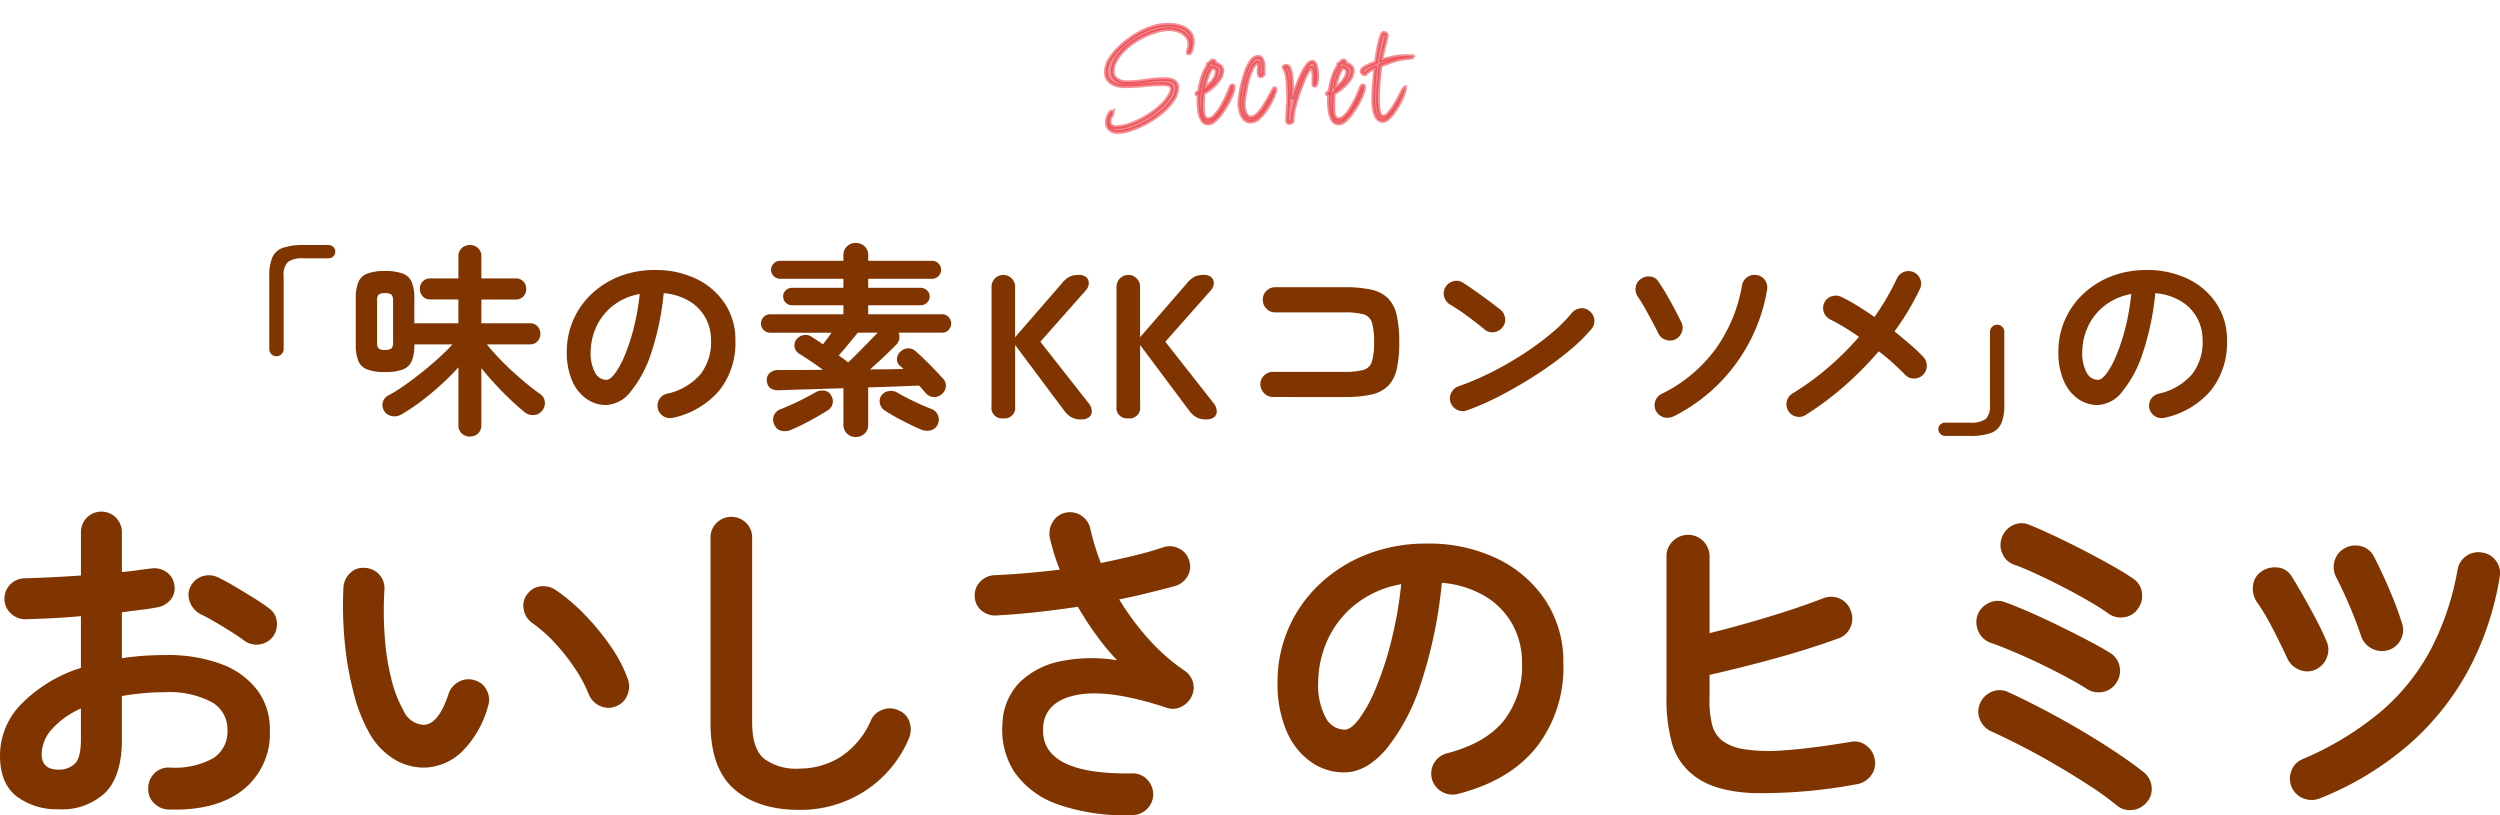 <svg xmlns="http://www.w3.org/2000/svg" xmlns:xlink="http://www.w3.org/1999/xlink" width="335" height="109.231" viewBox="0 0 335 109.231">
  <defs>
    <clipPath id="clip-path">
      <rect id="長方形_141174" data-name="長方形 141174" width="335" height="40.674" fill="#803500"/>
    </clipPath>
    <clipPath id="clip-path-2">
      <rect id="長方形_141175" data-name="長方形 141175" width="262.333" height="26" fill="#803500"/>
    </clipPath>
  </defs>
  <g id="ttl" transform="translate(42.5 21.557)">
    <g id="グループ_40151" data-name="グループ 40151" transform="translate(-3.77 -5.899)">
      <g id="グループ_40159" data-name="グループ 40159" transform="translate(-38.73 52.898)">
        <g id="マスクグループ_40158" data-name="マスクグループ 40158" transform="translate(0 0.001)" clip-path="url(#clip-path)">
          <path id="パス_117856" data-name="パス 117856" d="M22.615,39.925a2.862,2.862,0,0,1-1.978-.861,2.536,2.536,0,0,1-.768-1.978,2.71,2.71,0,0,1,.838-2.024,2.615,2.615,0,0,1,2-.768A10.653,10.653,0,0,0,28.5,33.086a4.216,4.216,0,0,0,1.978-3.817A4.153,4.153,0,0,0,28.315,25.5a12.044,12.044,0,0,0-6.166-1.3q-1.583,0-3.025.14t-2.792.372v5.863q0,4.792-2.187,7.051a8.415,8.415,0,0,1-6.328,2.256,8.88,8.88,0,0,1-5.584-1.722Q0,36.436,0,32.666a9.826,9.826,0,0,1,2.908-6.933,19.307,19.307,0,0,1,7.934-4.793V14.006q-2,.188-3.885.279t-3.513.14a2.809,2.809,0,0,1-2-.791A2.58,2.58,0,0,1,.6,11.68a2.617,2.617,0,0,1,.814-1.954A2.732,2.732,0,0,1,3.4,8.935q1.628-.049,3.536-.141t3.909-.233V2.84A2.789,2.789,0,0,1,11.633.814a2.752,2.752,0,0,1,3.909,0,2.794,2.794,0,0,1,.791,2.025V8.1q1.07-.092,2-.231t1.815-.234a2.881,2.881,0,0,1,2.094.419A2.48,2.48,0,0,1,23.359,9.82a2.391,2.391,0,0,1-.512,2,2.929,2.929,0,0,1-1.861,1.024c-.651.126-1.373.233-2.164.326s-1.622.2-2.489.327v6.141a39.847,39.847,0,0,1,5.91-.418,20.443,20.443,0,0,1,7.4,1.209,10.693,10.693,0,0,1,4.816,3.467,8.689,8.689,0,0,1,1.7,5.375,9.625,9.625,0,0,1-3.583,8q-3.584,2.839-9.958,2.652m-14.8-5.351a3.039,3.039,0,0,0,2.21-.791q.813-.79.814-3.211V26.385a11.2,11.2,0,0,0-3.885,2.768A5.082,5.082,0,0,0,5.584,32.48q0,2.094,2.234,2.094M32.759,17.31q-.745-.558-1.815-1.233c-.714-.448-1.427-.884-2.14-1.3s-1.334-.751-1.861-1a2.985,2.985,0,0,1-1.466-1.583A2.521,2.521,0,0,1,25.5,10.1a2.647,2.647,0,0,1,1.652-1.443,2.793,2.793,0,0,1,2.117.186q.977.464,2.234,1.209t2.489,1.513c.821.511,1.5.97,2.024,1.372a2.443,2.443,0,0,1,1.07,1.768,2.844,2.844,0,0,1-.512,2.047,2.782,2.782,0,0,1-3.816.558" transform="translate(0 -0.001)" fill="#803500"/>
          <path id="パス_117857" data-name="パス 117857" d="M50.69,33.237a7.664,7.664,0,0,1-4.095-.977,9.6,9.6,0,0,1-3.443-3.442,21.394,21.394,0,0,1-2.14-5.3,41.786,41.786,0,0,1-1.256-6.958,49.947,49.947,0,0,1-.186-7.468,2.875,2.875,0,0,1,.907-1.931,2.473,2.473,0,0,1,1.978-.675A2.71,2.71,0,0,1,45.06,9.413a48.08,48.08,0,0,0,.047,6.352,32.45,32.45,0,0,0,.884,5.629,16.532,16.532,0,0,0,1.629,4.211,3.114,3.114,0,0,0,2.7,1.908q2-.044,3.35-4.187a2.791,2.791,0,0,1,1.4-1.605,2.645,2.645,0,0,1,2.14-.163,2.521,2.521,0,0,1,1.582,1.373,2.661,2.661,0,0,1,.14,2.117,13.573,13.573,0,0,1-3.49,6.072,7.592,7.592,0,0,1-4.746,2.116m25.36-8.189a2.632,2.632,0,0,1-2.164-.093,2.869,2.869,0,0,1-1.466-1.582,19.29,19.29,0,0,0-1.885-3.49,27.311,27.311,0,0,0-2.652-3.35,18.714,18.714,0,0,0-3-2.652,2.8,2.8,0,0,1-1.163-1.815,2.446,2.446,0,0,1,.512-2.1,2.565,2.565,0,0,1,1.838-1.023,3.027,3.027,0,0,1,2.071.6,25.46,25.46,0,0,1,3.839,3.3,32.835,32.835,0,0,1,3.42,4.187,18.557,18.557,0,0,1,2.28,4.375,2.916,2.916,0,0,1-.093,2.164,2.515,2.515,0,0,1-1.536,1.466" transform="translate(6.452 1.056)" fill="#803500"/>
          <path id="パス_117858" data-name="パス 117858" d="M93.8,39.873q-5.584,0-8.771-2.77t-3.187-8.91V3.392a2.7,2.7,0,0,1,.814-1.979,2.811,2.811,0,0,1,3.955,0,2.7,2.7,0,0,1,.814,1.979v24.8q0,3.445,1.559,4.793A7.222,7.222,0,0,0,93.8,34.336,10.29,10.29,0,0,0,99.22,32.8a10.931,10.931,0,0,0,4.118-4.932,2.679,2.679,0,0,1,1.629-1.444,2.709,2.709,0,0,1,2.14.141,2.442,2.442,0,0,1,1.419,1.582,3.04,3.04,0,0,1-.116,2.187,15.56,15.56,0,0,1-5.979,7.073A15.93,15.93,0,0,1,93.8,39.873" transform="translate(13.365 0.097)" fill="#803500"/>
          <path id="パス_117859" data-name="パス 117859" d="M133.453,40.658a27.165,27.165,0,0,1-9.981-1.419,11.748,11.748,0,0,1-5.84-4.3A10.344,10.344,0,0,1,116,28.373a8.227,8.227,0,0,1,2.35-5.559,10.94,10.94,0,0,1,5.514-2.792,21.176,21.176,0,0,1,7.492-.116,31.73,31.73,0,0,1-2.676-3.211,42.093,42.093,0,0,1-2.583-3.955q-2.747.419-5.514.721t-5.421.442a2.779,2.779,0,0,1-2-.675,2.5,2.5,0,0,1-.884-1.883,2.572,2.572,0,0,1,.745-1.979,2.784,2.784,0,0,1,1.954-.861q2.047-.092,4.258-.279t4.444-.464a22.1,22.1,0,0,1-.791-2.211q-.326-1.094-.558-2.117a2.936,2.936,0,0,1,.419-2.094,2.568,2.568,0,0,1,1.722-1.21,2.678,2.678,0,0,1,2.117.419,2.76,2.76,0,0,1,1.187,1.768,31.8,31.8,0,0,0,1.4,4.56q2.279-.466,4.4-.977T137.5,4.782a2.656,2.656,0,0,1,2.117.14A2.525,2.525,0,0,1,140.991,6.5a2.522,2.522,0,0,1-.163,2.092,2.821,2.821,0,0,1-1.652,1.351q-1.722.466-3.606.931t-3.932.884a35.529,35.529,0,0,0,3.955,5.328,25.739,25.739,0,0,0,4.793,4.211,2.71,2.71,0,0,1,1.14,1.583,2.646,2.646,0,0,1-.209,1.907,2.918,2.918,0,0,1-1.4,1.373,2.471,2.471,0,0,1-1.908.117q-7.725-2.56-12.029-1.723t-4.537,4.329q-.419,6.373,11.912,6.188a2.55,2.55,0,0,1,1.978.768,2.874,2.874,0,0,1,.861,1.979,2.734,2.734,0,0,1-.791,1.976,2.781,2.781,0,0,1-1.954.861" transform="translate(18.336 0.01)" fill="#803500"/>
          <path id="パス_117860" data-name="パス 117860" d="M171.31,37.23a2.836,2.836,0,0,1-2.187-.326,2.795,2.795,0,0,1,.745-5.117q5.165-1.351,7.608-4.375a11.828,11.828,0,0,0,2.443-7.679,10.584,10.584,0,0,0-1.3-5.257,10.148,10.148,0,0,0-3.7-3.769,13.568,13.568,0,0,0-5.747-1.768,61.508,61.508,0,0,1-2.815,13.518A26.96,26.96,0,0,1,161.7,31.25q-2.677,3.094-5.607,3.094a7.659,7.659,0,0,1-4.514-1.443,9.66,9.66,0,0,1-3.234-4.141,15.994,15.994,0,0,1-1.187-6.467,17.875,17.875,0,0,1,5.63-13.17,19.55,19.55,0,0,1,6.352-4,21.682,21.682,0,0,1,8.027-1.441A21.108,21.108,0,0,1,176.592,5.7a16.075,16.075,0,0,1,6.491,5.632,14.92,14.92,0,0,1,2.373,8.4,17.378,17.378,0,0,1-3.606,11.239q-3.607,4.492-10.54,6.259m-15.17-8.609q.838,0,1.931-1.42a18.927,18.927,0,0,0,2.21-4.024,44.174,44.174,0,0,0,2.047-6.166,54.235,54.235,0,0,0,1.4-7.887,13.7,13.7,0,0,0-6.1,2.676,12.913,12.913,0,0,0-3.723,4.7,13.971,13.971,0,0,0-1.3,5.7,9.263,9.263,0,0,0,1,4.793,2.933,2.933,0,0,0,2.536,1.629" transform="translate(24.033 0.601)" fill="#803500"/>
          <path id="パス_117861" data-name="パス 117861" d="M217.46,36.089a68.459,68.459,0,0,1-13.983,1.188q-5.375-.255-8.027-2.489a8.224,8.224,0,0,1-2.745-4.143,22.051,22.051,0,0,1-.745-6.189V5.565a2.746,2.746,0,0,1,.861-2.049,2.873,2.873,0,0,1,4.909,2.049V15.849q3.769-.932,7.841-2.165T212.9,11.2a2.837,2.837,0,0,1,2.28.023,2.76,2.76,0,0,1,1.489,1.652,2.756,2.756,0,0,1-.07,2.187,2.584,2.584,0,0,1-1.605,1.489q-3.956,1.441-8.539,2.7t-8.725,2.186v3.025a13.039,13.039,0,0,0,.419,3.933,4.04,4.04,0,0,0,1.3,1.883,6.848,6.848,0,0,0,3.025,1.14,23.518,23.518,0,0,0,5.421.116q3.42-.232,8.725-1.116a2.539,2.539,0,0,1,2.117.489,2.885,2.885,0,0,1,1.14,1.931,2.656,2.656,0,0,1-.512,2.093,2.993,2.993,0,0,1-1.908,1.163" transform="translate(31.349 0.437)" fill="#803500"/>
          <path id="パス_117862" data-name="パス 117862" d="M242.435,23.514q-1.117-.7-2.792-1.6t-3.536-1.793q-1.862-.883-3.56-1.6t-2.908-1.141a2.766,2.766,0,0,1-1.652-1.419,2.944,2.944,0,0,1-.209-2.21,2.846,2.846,0,0,1,1.443-1.675,2.709,2.709,0,0,1,2.187-.186q1.441.515,3.4,1.373t4,1.862q2.047,1,3.862,1.954t2.932,1.652a2.663,2.663,0,0,1,1.233,1.767,2.813,2.813,0,0,1-.4,2.188,2.713,2.713,0,0,1-1.815,1.256,2.876,2.876,0,0,1-2.187-.42m4.048,15.636a40.35,40.35,0,0,0-3.7-2.677q-2.118-1.372-4.421-2.722t-4.56-2.513q-2.258-1.162-4.211-2.046a2.845,2.845,0,0,1-1.489-1.63,2.685,2.685,0,0,1,.093-2.187,2.857,2.857,0,0,1,1.605-1.489,2.638,2.638,0,0,1,2.164.093q2.139.979,4.583,2.258t4.909,2.721q2.466,1.445,4.677,2.908t3.932,2.815a2.805,2.805,0,0,1,1.07,1.931,2.663,2.663,0,0,1-.651,2.117,2.853,2.853,0,0,1-1.908,1.025,2.715,2.715,0,0,1-2.094-.6M245.32,13.417q-1.117-.79-2.769-1.745t-3.467-1.883q-1.815-.93-3.49-1.7T232.756,6.9a2.583,2.583,0,0,1-1.605-1.465,2.81,2.81,0,0,1-.07-2.211A2.857,2.857,0,0,1,232.57,1.6a2.569,2.569,0,0,1,2.187-.045q1.4.558,3.327,1.466t3.955,1.953q2.024,1.047,3.792,2.047t2.838,1.745a2.6,2.6,0,0,1,1.163,1.838,2.836,2.836,0,0,1-.512,2.164,2.6,2.6,0,0,1-1.838,1.163,2.833,2.833,0,0,1-2.164-.512" transform="translate(37.178 0.217)" fill="#803500"/>
          <path id="パス_117863" data-name="パス 117863" d="M267.9,20.536a2.688,2.688,0,0,1-2.164.023,2.941,2.941,0,0,1-1.605-1.512q-.885-1.907-1.978-4.025a30.408,30.408,0,0,0-2.117-3.561,3.154,3.154,0,0,1-.512-2.185,2.572,2.572,0,0,1,1.163-1.909,3.126,3.126,0,0,1,2.164-.512,2.428,2.428,0,0,1,1.838,1.163q.7,1.117,1.559,2.629t1.7,3.094q.837,1.583,1.4,2.932a2.741,2.741,0,0,1,.07,2.234,2.944,2.944,0,0,1-1.512,1.629m.651,17.217a2.953,2.953,0,0,1-2.21.07,2.854,2.854,0,0,1-1.7-3.677,2.672,2.672,0,0,1,1.489-1.6,41.618,41.618,0,0,0,10.4-6.283,28.618,28.618,0,0,0,6.747-8.306,36.723,36.723,0,0,0,3.653-10.818,2.821,2.821,0,0,1,3.35-2.281,2.665,2.665,0,0,1,1.838,1.163,2.784,2.784,0,0,1,.442,2.188,39.869,39.869,0,0,1-4.025,12.1,35.831,35.831,0,0,1-7.911,10.074,41.628,41.628,0,0,1-12.075,7.375m9.074-19.823A2.964,2.964,0,0,1,274,16.023q-.7-2.094-1.605-4.188t-1.7-3.628a2.925,2.925,0,0,1-.256-2.188A2.781,2.781,0,0,1,271.761,4.3a2.91,2.91,0,0,1,2.234-.3,2.6,2.6,0,0,1,1.722,1.373q.93,1.769,1.978,4.189t1.791,4.746a2.8,2.8,0,0,1-.163,2.209,2.774,2.774,0,0,1-1.7,1.419" transform="translate(42.379 0.635)" fill="#803500"/>
        </g>
      </g>
      <g id="グループ_40162" data-name="グループ 40162" transform="translate(-2.644 16.898)">
        <g id="グループ_40161" data-name="グループ 40161" transform="translate(0 0)" clip-path="url(#clip-path-2)">
          <path id="パス_117864" data-name="パス 117864" d="M.961,15.308a.909.909,0,0,1-.686-.288A.977.977,0,0,1,0,14.32V4.546A6.265,6.265,0,0,1,.4,2.075,2.383,2.383,0,0,1,1.812.784,8.274,8.274,0,0,1,4.64.4H7.935a.891.891,0,0,1,.906.906.842.842,0,0,1-.261.618.876.876,0,0,1-.645.261H4.64a3.391,3.391,0,0,0-2.155.494,2.431,2.431,0,0,0-.563,1.867V14.32a.953.953,0,0,1-.288.7.922.922,0,0,1-.673.288" transform="translate(0 -0.126)" fill="#803500"/>
          <path id="パス_117865" data-name="パス 117865" d="M32.173,26.071a1.556,1.556,0,0,1-1.084-.412,1.445,1.445,0,0,1-.453-1.126V16.791q-1.016,1.126-2.32,2.32t-2.691,2.238a26.1,26.1,0,0,1-2.677,1.785,1.8,1.8,0,0,1-1.29.178,1.461,1.461,0,0,1-1.016-.755,1.451,1.451,0,0,1,.659-2.032,19.986,19.986,0,0,0,2.155-1.345q1.167-.824,2.347-1.771T28.041,15.5q1.056-.961,1.8-1.785H24.732v.027A5.827,5.827,0,0,1,24.4,15.9a2.085,2.085,0,0,1-1.181,1.167,6.459,6.459,0,0,1-2.416.357,6.456,6.456,0,0,1-2.416-.357A2.083,2.083,0,0,1,17.209,15.9a5.827,5.827,0,0,1-.329-2.155V7.566a5.83,5.83,0,0,1,.329-2.155A2.087,2.087,0,0,1,18.39,4.244a6.456,6.456,0,0,1,2.416-.357,6.459,6.459,0,0,1,2.416.357A2.089,2.089,0,0,1,24.4,5.411a5.83,5.83,0,0,1,.329,2.155v3.322h5.9V7.7H26.9a1.358,1.358,0,0,1-1.043-.412,1.43,1.43,0,0,1-.384-1.016,1.4,1.4,0,0,1,.384-.988A1.358,1.358,0,0,1,26.9,4.875h3.734V1.937A1.445,1.445,0,0,1,31.088.812a1.652,1.652,0,0,1,2.183,0,1.47,1.47,0,0,1,.439,1.126V4.875h4.612a1.325,1.325,0,0,1,1.016.412,1.4,1.4,0,0,1,.384.988,1.433,1.433,0,0,1-.384,1.016,1.325,1.325,0,0,1-1.016.412H33.71v3.185h6.507a1.325,1.325,0,0,1,1.016.412,1.433,1.433,0,0,1,.384,1.016,1.4,1.4,0,0,1-.384.988,1.325,1.325,0,0,1-1.016.412H34.451q.631.8,1.51,1.73t1.867,1.839q.988.906,1.949,1.7t1.757,1.345a1.459,1.459,0,0,1,.673,1.03,1.544,1.544,0,0,1-.316,1.194,1.519,1.519,0,0,1-1.126.631A1.789,1.789,0,0,1,39.5,22.8q-.8-.659-1.812-1.606t-2.045-2.059q-1.03-1.112-1.936-2.238v7.633a1.47,1.47,0,0,1-.439,1.126,1.544,1.544,0,0,1-1.1.412M20.806,14.457a1.348,1.348,0,0,0,.851-.192,1.159,1.159,0,0,0,.22-.851V7.9a1.16,1.16,0,0,0-.22-.851,1.353,1.353,0,0,0-.851-.192,1.345,1.345,0,0,0-.865.192,1.214,1.214,0,0,0-.206.851v5.518a1.213,1.213,0,0,0,.206.851,1.341,1.341,0,0,0,.865.192" transform="translate(-5.294 -0.126)" fill="#803500"/>
          <path id="パス_117866" data-name="パス 117866" d="M72.329,25.075a1.676,1.676,0,0,1-1.29-.192,1.65,1.65,0,0,1,.439-3.02,8.233,8.233,0,0,0,4.489-2.581,6.978,6.978,0,0,0,1.441-4.53,6.246,6.246,0,0,0-.769-3.1,5.988,5.988,0,0,0-2.183-2.224,8.005,8.005,0,0,0-3.391-1.043,36.3,36.3,0,0,1-1.661,7.976,15.9,15.9,0,0,1-2.746,5.189,4.441,4.441,0,0,1-3.308,1.826,4.519,4.519,0,0,1-2.663-.851,5.7,5.7,0,0,1-1.908-2.444,9.44,9.44,0,0,1-.7-3.816A10.547,10.547,0,0,1,61.4,8.492,11.547,11.547,0,0,1,65.15,6.131a12.793,12.793,0,0,1,4.736-.851,12.445,12.445,0,0,1,5.56,1.194A9.488,9.488,0,0,1,79.275,9.8a8.809,8.809,0,0,1,1.4,4.956,10.253,10.253,0,0,1-2.128,6.63,11.232,11.232,0,0,1-6.219,3.693M63.379,20q.494,0,1.139-.837a11.191,11.191,0,0,0,1.3-2.375,26.06,26.06,0,0,0,1.208-3.638,32.018,32.018,0,0,0,.824-4.654,8.085,8.085,0,0,0-3.6,1.579,7.619,7.619,0,0,0-2.2,2.773,8.243,8.243,0,0,0-.769,3.363,5.465,5.465,0,0,0,.59,2.828,1.729,1.729,0,0,0,1.5.961" transform="translate(-18.215 -1.656)" fill="#803500"/>
          <path id="パス_117867" data-name="パス 117867" d="M108.7,26a1.638,1.638,0,0,1-1.167-.453,1.564,1.564,0,0,1-.48-1.194V19.466q-2.527.082-4.846.151t-3.857.124q-1.51,0-1.565-1.345a1.177,1.177,0,0,1,.384-.961,1.726,1.726,0,0,1,1.153-.412h2.636q1.565,0,3.35-.027-.851-.631-1.743-1.222t-1.5-.975a1.283,1.283,0,0,1-.329-1.839,1.6,1.6,0,0,1,.906-.6,1.4,1.4,0,0,1,1.071.165l.728.467q.425.275.865.6.219-.3.535-.714t.618-.851H97.275a1.236,1.236,0,1,1,0-2.471h9.774V8.346h-6.891a1.172,1.172,0,0,1-1.181-1.181,1.106,1.106,0,0,1,.343-.81,1.14,1.14,0,0,1,.837-.343h6.891V4.8H98.566A1.219,1.219,0,0,1,97.358,3.6a1.219,1.219,0,0,1,1.208-1.208h8.484V1.647a1.564,1.564,0,0,1,.48-1.194A1.637,1.637,0,0,1,108.7,0a1.675,1.675,0,0,1,1.194.453,1.567,1.567,0,0,1,.48,1.194v.741h8.566A1.219,1.219,0,0,1,120.146,3.6,1.219,1.219,0,0,1,118.938,4.8h-8.566V6.013h7.056a1.155,1.155,0,0,1,.824.343,1.089,1.089,0,0,1,.357.81,1.119,1.119,0,0,1-.357.837,1.152,1.152,0,0,1-.824.343h-7.056V9.554h9.911a1.161,1.161,0,0,1,.851.357,1.26,1.26,0,0,1,0,1.757,1.161,1.161,0,0,1-.851.357h-5.848a1.478,1.478,0,0,1,.1.824,1.306,1.306,0,0,1-.371.741q-.687.715-1.647,1.62t-1.894,1.73q1.208,0,2.347-.014t2.1-.041a2.058,2.058,0,0,0-.233-.247c-.082-.073-.17-.146-.261-.22a1.157,1.157,0,0,1-.343-.947,1.257,1.257,0,0,1,.48-.92,1.478,1.478,0,0,1,1-.426,1.426,1.426,0,0,1,1,.371q.549.467,1.249,1.153t1.359,1.373q.659.687,1.071,1.153a1.332,1.332,0,0,1,.384,1.071,1.518,1.518,0,0,1-.577,1.043,1.495,1.495,0,0,1-2.114-.165q-.193-.219-.412-.48t-.494-.535q-1.291.056-3.075.124t-3.734.124v5a1.567,1.567,0,0,1-.48,1.194A1.675,1.675,0,0,1,108.7,26m-8.648-.961a2.1,2.1,0,0,1-1.29.137,1.315,1.315,0,0,1-.961-.824,1.47,1.47,0,0,1-.069-1.222,1.539,1.539,0,0,1,.92-.865q.659-.247,1.537-.645t1.716-.837q.837-.439,1.414-.769a1.78,1.78,0,0,1,1.153-.22,1.122,1.122,0,0,1,.906.6,1.422,1.422,0,0,1-.467,2.059q-.6.384-1.441.865t-1.73.933q-.893.453-1.688.782m7.633-9.033q.577-.521,1.277-1.235l1.414-1.441q.713-.728,1.263-1.3h-2.663q-.3.385-.769.947l-.947,1.139q-.481.577-.837.961.356.247.673.48t.59.453m9.719,8.978q-1.016-.44-2.389-1.139a25.326,25.326,0,0,1-2.416-1.386,1.533,1.533,0,0,1-.659-.933,1.325,1.325,0,0,1,.22-1.1,1.4,1.4,0,0,1,.933-.563,1.612,1.612,0,0,1,1.153.178q.494.3,1.3.714t1.688.81q.878.4,1.592.673a1.587,1.587,0,0,1,.906.879,1.471,1.471,0,0,1-.082,1.263,1.33,1.33,0,0,1-.961.741,2.1,2.1,0,0,1-1.29-.137" transform="translate(-30.12 0)" fill="#803500"/>
          <path id="パス_117868" data-name="パス 117868" d="M142.565,25.459A1.408,1.408,0,0,1,141,23.839V7.86a1.579,1.579,0,1,1,3.157,0v6.727l6.177-7.111a3.675,3.675,0,0,1,1.1-.988A2.821,2.821,0,0,1,152.7,6.24a1.385,1.385,0,0,1,1.016.329,1.04,1.04,0,0,1,.316.8,1.456,1.456,0,0,1-.343.879l-6.15,6.946,6.534,8.319a1.694,1.694,0,0,1,.357.933,1.013,1.013,0,0,1-.316.824,1.616,1.616,0,0,1-1.139.329,2.5,2.5,0,0,1-1.332-.316,3.2,3.2,0,0,1-.892-.837l-6.589-8.813v8.209a1.42,1.42,0,0,1-1.592,1.62" transform="translate(-44.221 -1.957)" fill="#803500"/>
          <path id="パス_117869" data-name="パス 117869" d="M166.965,25.459a1.408,1.408,0,0,1-1.565-1.62V7.86a1.579,1.579,0,1,1,3.157,0v6.727l6.177-7.111a3.675,3.675,0,0,1,1.1-.988A2.821,2.821,0,0,1,177.1,6.24a1.385,1.385,0,0,1,1.016.329,1.04,1.04,0,0,1,.316.8,1.455,1.455,0,0,1-.343.879l-6.15,6.946,6.534,8.319a1.694,1.694,0,0,1,.357.933,1.013,1.013,0,0,1-.316.824,1.616,1.616,0,0,1-1.139.329,2.5,2.5,0,0,1-1.332-.316,3.2,3.2,0,0,1-.892-.837l-6.589-8.813v8.209a1.42,1.42,0,0,1-1.592,1.62" transform="translate(-51.873 -1.957)" fill="#803500"/>
          <path id="パス_117870" data-name="パス 117870" d="M195.181,23.356a1.735,1.735,0,0,1-1.7-1.7,1.576,1.576,0,0,1,.508-1.194,1.682,1.682,0,0,1,1.194-.48h9.582a9.173,9.173,0,0,0,2.526-.261,1.656,1.656,0,0,0,1.139-1.112A8.721,8.721,0,0,0,208.717,16a8.707,8.707,0,0,0-.288-2.622,1.654,1.654,0,0,0-1.126-1.1,9.045,9.045,0,0,0-2.512-.261h-9.307a1.611,1.611,0,0,1-1.181-.494,1.642,1.642,0,0,1-.494-1.208A1.6,1.6,0,0,1,194.3,9.12a1.636,1.636,0,0,1,1.181-.48h9.307a16.032,16.032,0,0,1,3.555.329,4.539,4.539,0,0,1,2.238,1.153,4.64,4.64,0,0,1,1.167,2.251A15.906,15.906,0,0,1,212.094,16a15.9,15.9,0,0,1-.343,3.624,4.637,4.637,0,0,1-1.167,2.251,4.548,4.548,0,0,1-2.251,1.153,16.222,16.222,0,0,1-3.569.329Z" transform="translate(-60.679 -2.71)" fill="#803500"/>
          <path id="パス_117871" data-name="パス 117871" d="M234.771,13.927q-1.044-.878-2.334-1.826A26.384,26.384,0,0,0,230.1,10.55a1.69,1.69,0,0,1-.769-1.057,1.649,1.649,0,0,1,.192-1.277,1.749,1.749,0,0,1,1.057-.782,1.548,1.548,0,0,1,1.277.206q.741.467,1.689,1.139t1.839,1.332q.892.659,1.469,1.126a1.709,1.709,0,0,1,.645,1.139,1.58,1.58,0,0,1-.343,1.249,1.7,1.7,0,0,1-1.139.645,1.575,1.575,0,0,1-1.249-.343M232.41,24.745a1.618,1.618,0,0,1-1.3-.055,1.674,1.674,0,0,1-.892-.961,1.618,1.618,0,0,1,.055-1.3,1.676,1.676,0,0,1,.961-.892,37.178,37.178,0,0,0,4.434-1.894,44.4,44.4,0,0,0,4.283-2.457,38.61,38.61,0,0,0,3.734-2.746A20.522,20.522,0,0,0,246.44,11.7a1.753,1.753,0,0,1,1.167-.631,1.494,1.494,0,0,1,1.222.384,1.655,1.655,0,0,1,.631,1.139,1.572,1.572,0,0,1-.384,1.249,22.316,22.316,0,0,1-2.993,2.924,45.632,45.632,0,0,1-4.173,3.061q-2.306,1.51-4.75,2.8a36.445,36.445,0,0,1-4.75,2.114" transform="translate(-71.908 -2.314)" fill="#803500"/>
          <path id="パス_117872" data-name="パス 117872" d="M272.047,14.885a1.734,1.734,0,0,1-1.3.041,1.628,1.628,0,0,1-.975-.865q-.3-.631-.8-1.565t-1.016-1.853a17.52,17.52,0,0,0-.934-1.5,1.71,1.71,0,0,1-.275-1.263,1.619,1.619,0,0,1,.686-1.1,1.7,1.7,0,0,1,1.263-.329,1.438,1.438,0,0,1,1.1.686q.549.8,1.112,1.771t1.071,1.936q.508.962.892,1.757a1.618,1.618,0,0,1,.055,1.3,1.679,1.679,0,0,1-.879.975m-.192,10.3a1.952,1.952,0,0,1-1.3.151,1.686,1.686,0,0,1-.343-3.144,19.709,19.709,0,0,0,7.125-5.862A20.628,20.628,0,0,0,281,7.609a1.67,1.67,0,0,1,.714-1.084,1.592,1.592,0,0,1,1.263-.261,1.543,1.543,0,0,1,1.1.686,1.764,1.764,0,0,1,.275,1.29,23.291,23.291,0,0,1-6.493,12.6,23.227,23.227,0,0,1-6,4.338" transform="translate(-83.65 -1.954)" fill="#803500"/>
          <path id="パス_117873" data-name="パス 117873" d="M298.778,24.753a1.575,1.575,0,0,1-1.263.233,1.642,1.642,0,0,1-1.071-.755,1.721,1.721,0,0,1-.206-1.29,1.55,1.55,0,0,1,.755-1.043,37.09,37.09,0,0,0,4.8-3.5,38.829,38.829,0,0,0,4.118-4.1q-1.016-.713-1.991-1.3t-1.853-1.03a1.688,1.688,0,0,1-.8-2.251,1.581,1.581,0,0,1,.975-.851,1.7,1.7,0,0,1,1.3.082,22.393,22.393,0,0,1,2.128,1.167q1.139.7,2.32,1.524.878-1.262,1.634-2.553T311,6.468a1.682,1.682,0,0,1,.961-.879,1.7,1.7,0,0,1,2.169,1,1.617,1.617,0,0,1-.055,1.3,36.231,36.231,0,0,1-3.4,5.683q1.153.934,2.169,1.812a21.732,21.732,0,0,1,1.7,1.62,1.723,1.723,0,0,1,.453,1.222,1.712,1.712,0,0,1-1.771,1.661,1.6,1.6,0,0,1-1.181-.549q-.687-.713-1.565-1.51t-1.922-1.592a45.394,45.394,0,0,1-4.571,4.626,40.259,40.259,0,0,1-5.2,3.885" transform="translate(-92.893 -1.718)" fill="#803500"/>
          <path id="パス_117874" data-name="パス 117874" d="M326.745,30.868a.939.939,0,0,1-.906-.906.81.81,0,0,1,.275-.631.915.915,0,0,1,.632-.247h3.295a3.392,3.392,0,0,0,2.155-.494,2.432,2.432,0,0,0,.563-1.867V16.948a.953.953,0,0,1,.288-.7.921.921,0,0,1,.673-.288.909.909,0,0,1,.686.288.98.98,0,0,1,.275.7v9.774a6.082,6.082,0,0,1-.412,2.471,2.438,2.438,0,0,1-1.414,1.29,8.152,8.152,0,0,1-2.814.384Z" transform="translate(-102.19 -5.006)" fill="#803500"/>
          <path id="パス_117875" data-name="パス 117875" d="M363.528,25.075a1.676,1.676,0,0,1-1.29-.192,1.65,1.65,0,0,1,.439-3.02,8.233,8.233,0,0,0,4.489-2.581,6.978,6.978,0,0,0,1.441-4.53,6.245,6.245,0,0,0-.769-3.1,5.988,5.988,0,0,0-2.183-2.224,8.005,8.005,0,0,0-3.391-1.043,36.3,36.3,0,0,1-1.661,7.976,15.9,15.9,0,0,1-2.746,5.189,4.441,4.441,0,0,1-3.308,1.826,4.519,4.519,0,0,1-2.663-.851,5.7,5.7,0,0,1-1.908-2.444,9.44,9.44,0,0,1-.7-3.816,10.547,10.547,0,0,1,3.322-7.77,11.546,11.546,0,0,1,3.748-2.361,12.793,12.793,0,0,1,4.736-.851,12.445,12.445,0,0,1,5.56,1.194,9.488,9.488,0,0,1,3.83,3.322,8.809,8.809,0,0,1,1.4,4.956,10.253,10.253,0,0,1-2.128,6.63,11.232,11.232,0,0,1-6.219,3.693M354.578,20q.494,0,1.139-.837a11.19,11.19,0,0,0,1.3-2.375,26.063,26.063,0,0,0,1.208-3.638,32.018,32.018,0,0,0,.824-4.654,8.084,8.084,0,0,0-3.6,1.579,7.619,7.619,0,0,0-2.2,2.773,8.243,8.243,0,0,0-.769,3.363,5.465,5.465,0,0,0,.59,2.828,1.729,1.729,0,0,0,1.5.961" transform="translate(-109.542 -1.656)" fill="#803500"/>
        </g>
      </g>
    </g>
    <g id="グループ_41081" data-name="グループ 41081">
      <rect id="長方形_141500" data-name="長方形 141500" width="25" height="25" transform="translate(113.5 -21.557)" fill="none"/>
      <path id="パス_120938" data-name="パス 120938" d="M-17.25,1.14A1.531,1.531,0,0,1-18.28.79a1.231,1.231,0,0,1-.41-.99,2.082,2.082,0,0,1,.09-.49,3.148,3.148,0,0,1,.24-.62q.15-.29.33-.29.12,0,.12.16a.826.826,0,0,1-.2.45,1.129,1.129,0,0,0-.2.69.744.744,0,0,0,.22.58.829.829,0,0,0,.58.2,6.038,6.038,0,0,0,2.03-.4A12.006,12.006,0,0,0-13.29-.98a11.4,11.4,0,0,0,1.93-1.47A5.393,5.393,0,0,0-10.13-4.1a1.172,1.172,0,0,0,.14-.52.509.509,0,0,0-.38-.55,2.532,2.532,0,0,0-.7-.11,24.668,24.668,0,0,0-2.56.14A25.774,25.774,0,0,1-16.31-5a3.928,3.928,0,0,1-1.19-.18,2.045,2.045,0,0,1-.94-.6,1.664,1.664,0,0,1-.37-1.14,3.256,3.256,0,0,1,.56-1.76,8.33,8.33,0,0,1,1.41-1.66,12.677,12.677,0,0,1,1.78-1.37,11.234,11.234,0,0,1,1.65-.89,11.686,11.686,0,0,1,1.39-.46,5.642,5.642,0,0,1,1.43-.18h.28a4.97,4.97,0,0,1,1.46.22,2.694,2.694,0,0,1,1.2.73,1.918,1.918,0,0,1,.48,1.37,4.529,4.529,0,0,1-.05.53,2.987,2.987,0,0,1-.17.68q-.12.31-.34.31-.1,0-.1-.12a1.44,1.44,0,0,1,.1-.52,1.44,1.44,0,0,0,.1-.52,1.682,1.682,0,0,0-.42-1.18,2.526,2.526,0,0,0-1.04-.68,3.743,3.743,0,0,0-1.26-.22,6.334,6.334,0,0,0-1.8.3,10.656,10.656,0,0,0-2,.84A10.454,10.454,0,0,0-16-10.23a6.8,6.8,0,0,0-1.37,1.57,3.262,3.262,0,0,0-.52,1.74,1.1,1.1,0,0,0,.27.75,1.708,1.708,0,0,0,.68.47,2.169,2.169,0,0,0,.79.16,16.715,16.715,0,0,0,2.65-.21,16.466,16.466,0,0,1,2.61-.21,3.288,3.288,0,0,1,.76.09,1.29,1.29,0,0,1,.63.34.96.96,0,0,1,.25.71,2.987,2.987,0,0,1-.58,1.69,8.047,8.047,0,0,1-1.5,1.62A12.553,12.553,0,0,1-13.34-.14,12.615,12.615,0,0,1-15.46.8,5.84,5.84,0,0,1-17.25,1.14ZM-5.09,0a.918.918,0,0,1-.83-.48,3.1,3.1,0,0,1-.39-1.17,9.024,9.024,0,0,1-.1-1.29q0-.28.01-.51t.03-.39h-.06q-.24,0-.24-.18a.363.363,0,0,1,.15-.17.624.624,0,0,1,.21-.09,10.1,10.1,0,0,1,.38-1.8,6.519,6.519,0,0,1,.76-1.66v-.12q0-.2.24-.24.1-.1.21-.23a.323.323,0,0,1,.25-.13.287.287,0,0,1,.25.13.236.236,0,0,1,.01.27,1.749,1.749,0,0,1,.69.31.783.783,0,0,1,.31.67,2.071,2.071,0,0,1-.43,1.19,5.681,5.681,0,0,1-1.02,1.1,5.777,5.777,0,0,1-1.07.73,9.354,9.354,0,0,0-.07.97q-.01.49-.01.97,0,.24.03.6a1.626,1.626,0,0,0,.18.64.531.531,0,0,0,.51.28,1.113,1.113,0,0,0,.75-.34,4.671,4.671,0,0,0,.72-.87,12.1,12.1,0,0,0,.65-1.11q.3-.58.52-1.1t.32-.8a1.034,1.034,0,0,1,.1-.19.2.2,0,0,1,.18-.09q.16,0,.16.2a2.852,2.852,0,0,1-.22.91A9.979,9.979,0,0,1-2.5-2.72a11.863,11.863,0,0,1-.82,1.3A6.069,6.069,0,0,1-4.23-.4,1.358,1.358,0,0,1-5.09,0Zm-.54-4.68a4.982,4.982,0,0,0,.76-.6,3.485,3.485,0,0,0,.64-.82,1.855,1.855,0,0,0,.26-.92.365.365,0,0,0-.24-.35,1.412,1.412,0,0,0-.42-.13,6.689,6.689,0,0,0-.63,1.36A9.378,9.378,0,0,0-5.63-4.68ZM.63-.26A1.155,1.155,0,0,1-.31-.67a2.411,2.411,0,0,1-.48-.98A4.359,4.359,0,0,1-.93-2.68a8.822,8.822,0,0,1,.1-1.07q.1-.73.31-1.61a15.238,15.238,0,0,1,.51-1.7,5.2,5.2,0,0,1,.7-1.35,1.118,1.118,0,0,1,.88-.53.545.545,0,0,1,.5.26,1.624,1.624,0,0,1,.21.65,5.975,5.975,0,0,1,.05.76v.61a.3.3,0,0,1-.13.21.38.38,0,0,1-.23.11.248.248,0,0,1-.26-.18,1.26,1.26,0,0,1-.06-.4,3.928,3.928,0,0,1,.02-.41q.02-.19.02-.29a2.206,2.206,0,0,0-.04-.33q-.04-.23-.16-.23a1.282,1.282,0,0,0-.6.63A7.182,7.182,0,0,0,.38-6.34,12.676,12.676,0,0,0,0-4.9q-.15.74-.24,1.35a6.875,6.875,0,0,0-.09.91,4.583,4.583,0,0,0,.07.71,2.087,2.087,0,0,0,.28.77.658.658,0,0,0,.59.34,1.248,1.248,0,0,0,.84-.39,5.518,5.518,0,0,0,.81-.97q.39-.58.71-1.17t.53-.98q.21-.39.29-.39a.111.111,0,0,1,.12.1.32.32,0,0,1,0,.16l-.02.08a7.259,7.259,0,0,1-.44,1.12,10.655,10.655,0,0,1-.78,1.37A5.946,5.946,0,0,1,1.68-.73,1.6,1.6,0,0,1,.63-.26Zm5.14.2a.266.266,0,0,1-.22-.1A.372.372,0,0,1,5.47-.4q0-.76.07-1.53t.07-1.53q0-.5-.03-1.27a14.3,14.3,0,0,0-.14-1.52A2.91,2.91,0,0,0,5.07-7.4a.654.654,0,0,0-.04-.07.123.123,0,0,1-.02-.07.174.174,0,0,1,.12-.17.544.544,0,0,1,.2-.05.488.488,0,0,1,.44.32,2.86,2.86,0,0,1,.24.82,10.146,10.146,0,0,1,.11,1.03q.03.53.03.96v.59q0,.2.01.38t.01.38q.08-.28.28-.86t.48-1.29q.28-.71.61-1.36A6.52,6.52,0,0,1,8.2-7.86a.88.88,0,0,1,.63-.42q.3,0,.44.38a3.511,3.511,0,0,1,.19.82,6.407,6.407,0,0,1,.05.66q0,.14-.02.47a3.352,3.352,0,0,1-.09.61q-.07.28-.25.28-.16,0-.16-.36a2.124,2.124,0,0,1,.02-.3,1.654,1.654,0,0,0,.02-.22q0-.1-.02-.47a4.8,4.8,0,0,0-.09-.71q-.07-.34-.19-.34t-.29.23a4.768,4.768,0,0,0-.34.54q-.17.31-.3.6t-.17.41Q7.33-4.94,7-4a19.692,19.692,0,0,0-.56,1.89A7.549,7.549,0,0,0,6.21-.34.462.462,0,0,1,5.77-.06ZM12.39,0a.918.918,0,0,1-.83-.48,3.1,3.1,0,0,1-.39-1.17,9.024,9.024,0,0,1-.1-1.29q0-.28.01-.51t.03-.39h-.06q-.24,0-.24-.18a.363.363,0,0,1,.15-.17.624.624,0,0,1,.21-.09,10.1,10.1,0,0,1,.38-1.8,6.519,6.519,0,0,1,.76-1.66v-.12q0-.2.24-.24.1-.1.21-.23a.323.323,0,0,1,.25-.13.287.287,0,0,1,.25.13.236.236,0,0,1,.01.27,1.749,1.749,0,0,1,.69.31.783.783,0,0,1,.31.67,2.071,2.071,0,0,1-.43,1.19,5.681,5.681,0,0,1-1.02,1.1,5.777,5.777,0,0,1-1.07.73,9.354,9.354,0,0,0-.07.97q-.01.49-.01.97,0,.24.03.6a1.626,1.626,0,0,0,.18.64.531.531,0,0,0,.51.28,1.113,1.113,0,0,0,.75-.34,4.671,4.671,0,0,0,.72-.87,12.1,12.1,0,0,0,.65-1.11q.3-.58.52-1.1t.32-.8a1.034,1.034,0,0,1,.1-.19.2.2,0,0,1,.18-.09q.16,0,.16.2a2.852,2.852,0,0,1-.22.91,9.979,9.979,0,0,1-.59,1.27,11.863,11.863,0,0,1-.82,1.3A6.069,6.069,0,0,1,13.25-.4,1.358,1.358,0,0,1,12.39,0Zm-.54-4.68a4.982,4.982,0,0,0,.76-.6,3.485,3.485,0,0,0,.64-.82,1.855,1.855,0,0,0,.26-.92.365.365,0,0,0-.24-.35,1.412,1.412,0,0,0-.42-.13,6.689,6.689,0,0,0-.63,1.36A9.378,9.378,0,0,0,11.85-4.68ZM18.31-.34a.866.866,0,0,1-.7-.31,2.043,2.043,0,0,1-.39-.78,5.162,5.162,0,0,1-.17-.94q-.04-.47-.04-.77,0-1.08.09-2.18t.19-2.18a5.347,5.347,0,0,0-.65.32,2.469,2.469,0,0,0-.57.46,1.091,1.091,0,0,1-.09.08.2.2,0,0,1-.13.04.372.372,0,0,1-.27-.14.416.416,0,0,1-.13-.28.51.51,0,0,1,.24-.37,3.209,3.209,0,0,1,.59-.36q.35-.17.66-.29t.43-.16q.02-.16.09-.61t.17-1.02q.1-.57.23-1.1a6.744,6.744,0,0,1,.27-.88q.14-.35.28-.35a.48.48,0,0,1,.28.1.29.29,0,0,1,.14.24,4.711,4.711,0,0,1-.1.5q-.1.44-.25,1.03t-.26,1.11q-.11.52-.15.72.88-.26,1.69-.42a8.812,8.812,0,0,1,1.71-.16h.3q.22,0,.43.02t.21.08a2.144,2.144,0,0,1-.43.12q-.23.04-.45.06a7.85,7.85,0,0,0-1.81.36q-.85.28-1.73.62-.14,1.14-.24,2.31t-.1,2.31q0,.22.02.59a6.97,6.97,0,0,0,.08.74,2,2,0,0,0,.2.63.436.436,0,0,0,.4.26,1,1,0,0,0,.7-.39,6.656,6.656,0,0,0,.72-.96q.36-.57.66-1.15t.53-.98q.23-.4.31-.42v.06a2.63,2.63,0,0,1-.2.84,9.023,9.023,0,0,1-.53,1.15,12.217,12.217,0,0,1-.72,1.17,5.618,5.618,0,0,1-.78.92A1.123,1.123,0,0,1,18.31-.34Z" transform="translate(124.5 -5)" fill="#ea1c26" stroke="#ea1c26" stroke-width="0.5" opacity="0.5"/>
    </g>
  </g>
</svg>

